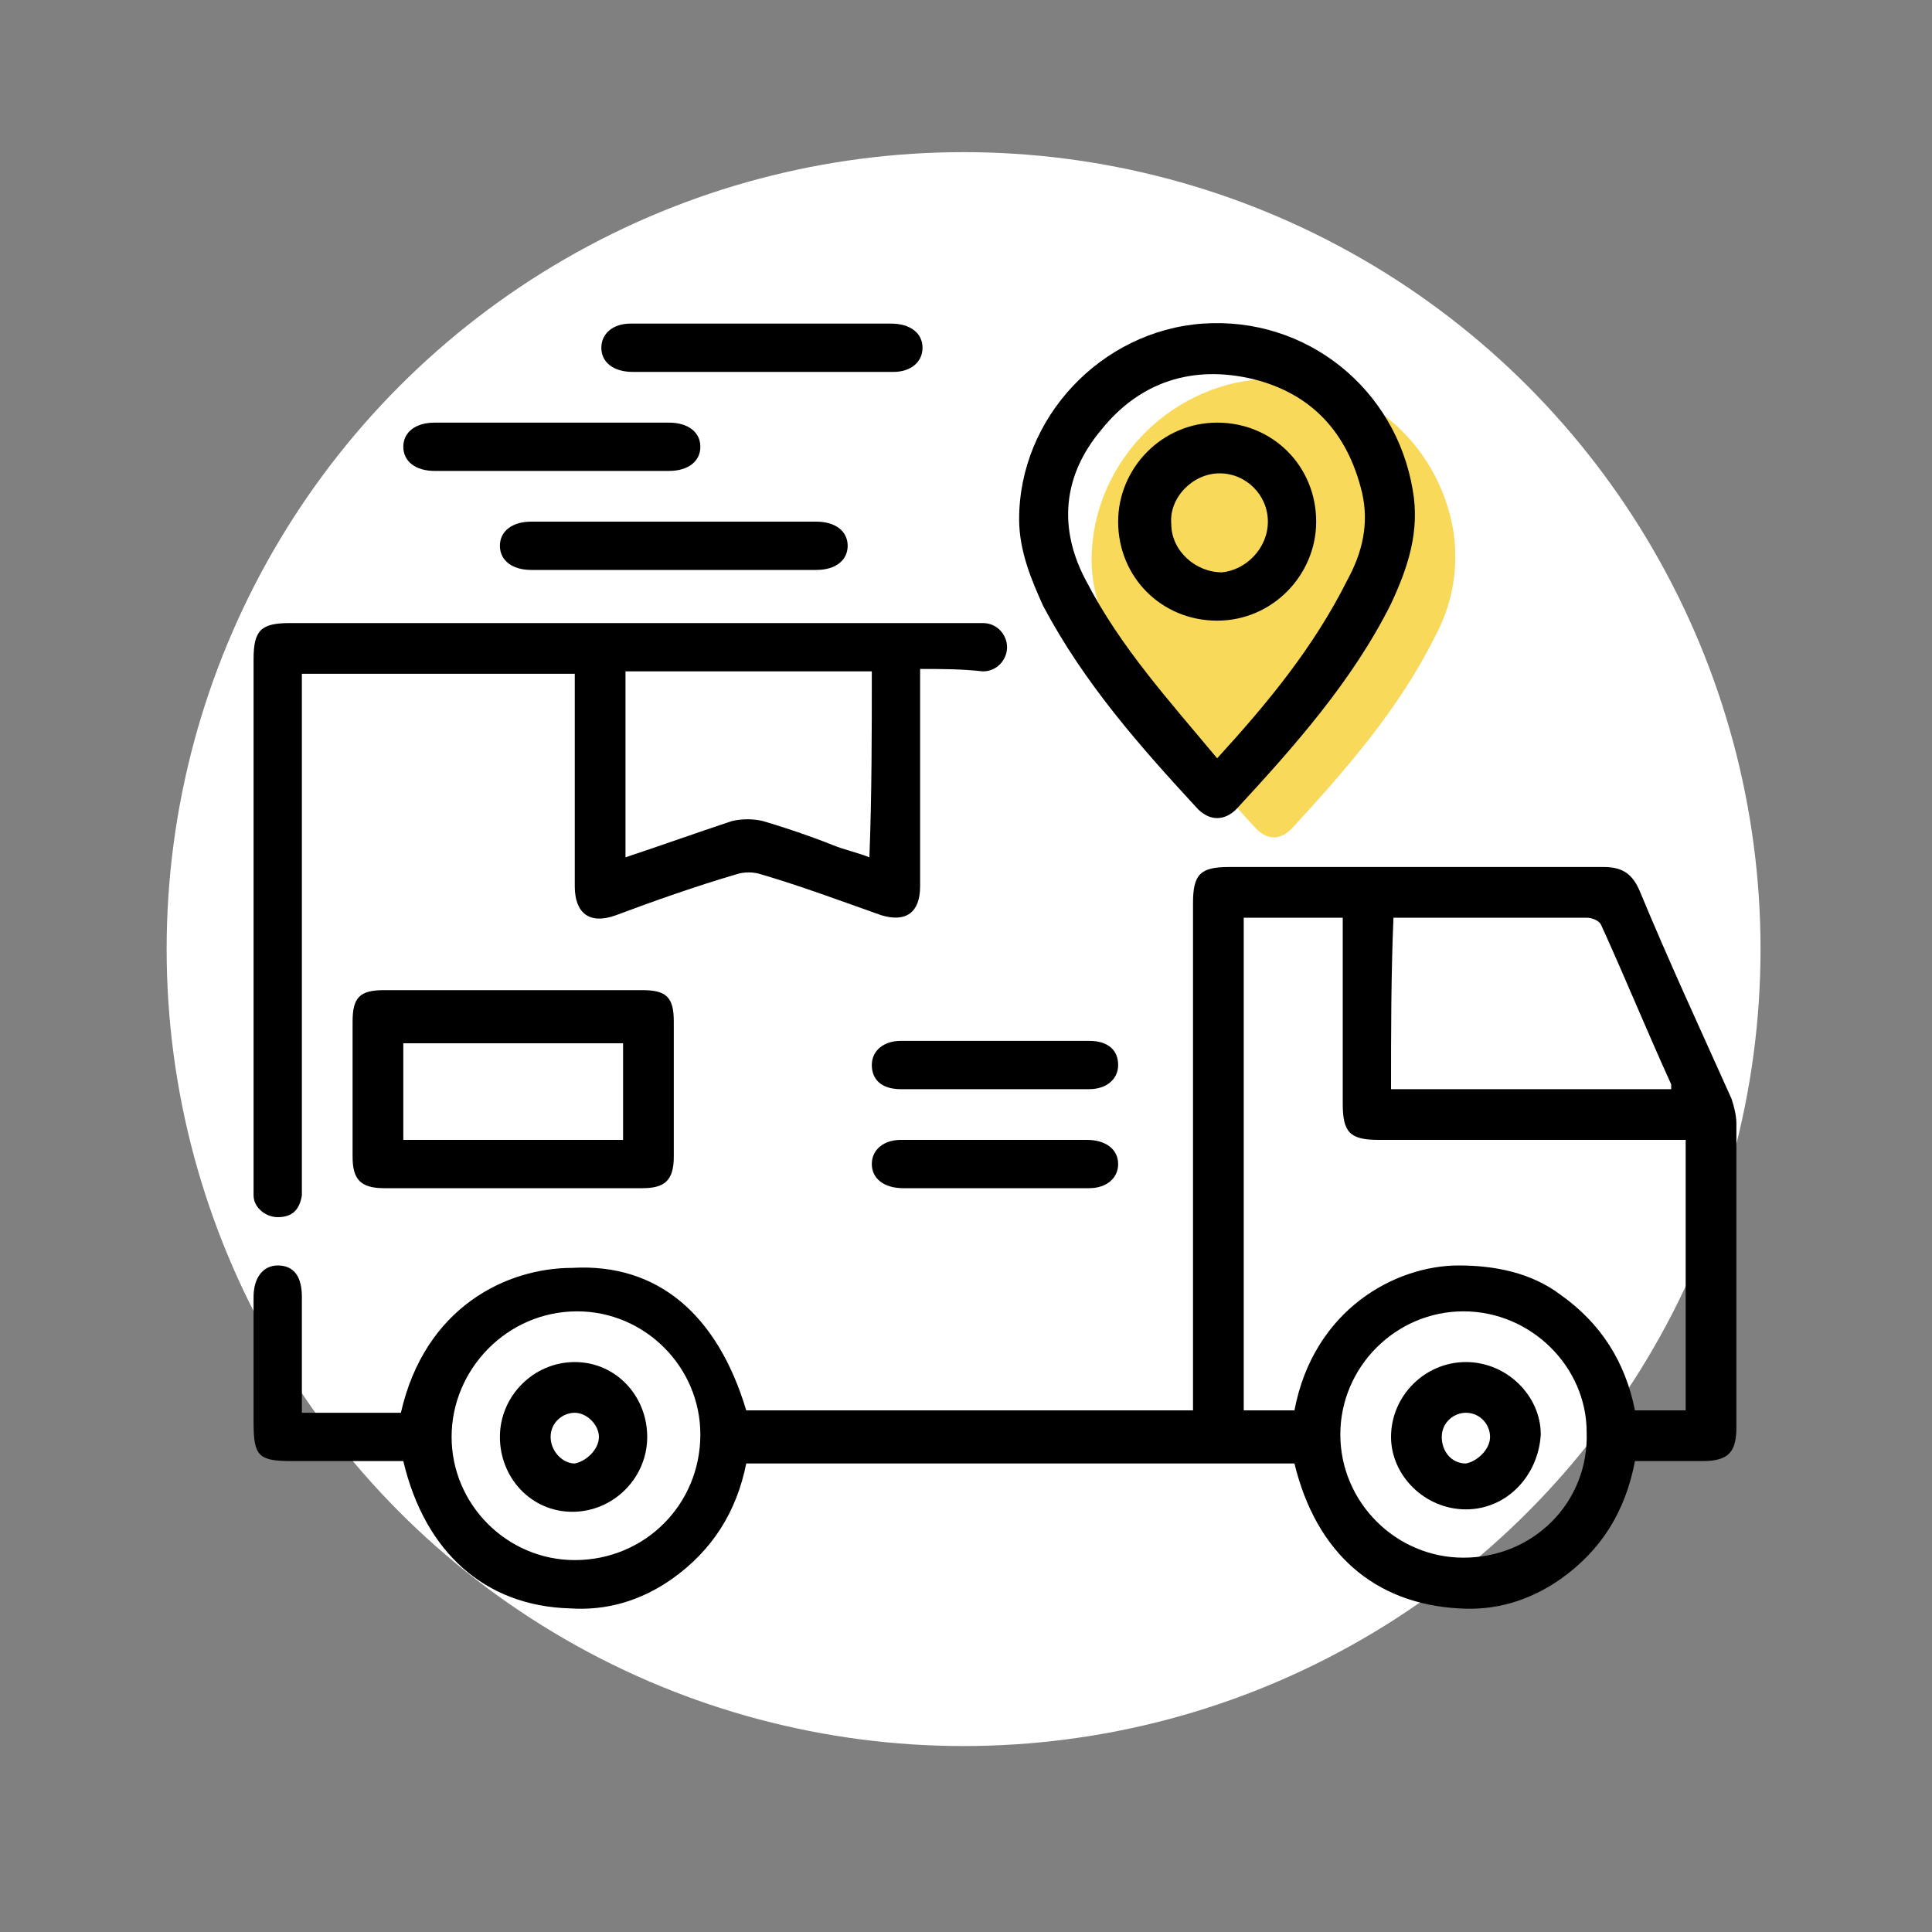 <?xml version="1.0" encoding="utf-8"?>
<!-- Generator: Adobe Illustrator 26.0.1, SVG Export Plug-In . SVG Version: 6.00 Build 0)  -->
<svg version="1.1" id="Слой_1" xmlns="http://www.w3.org/2000/svg" xmlns:xlink="http://www.w3.org/1999/xlink" x="0px" y="0px"
	 viewBox="0 0 80 80" enable-background="new 0 0 80 80" xml:space="preserve">
<rect x="0" y="0" width="80" height="80" fill="#808080" stroke="none"/>
<circle fill="#FFFFFF" cx="39.9" cy="39.3" r="33"/>
<g>
	<path fill="#F9D959" d="M45.2,23.2c0-3.9,3.1-7.2,7-7.5c4-0.3,7.4,2.5,8,6.4c0.2,1.6-0.1,3-0.8,4.3c-1.5,3-3.7,5.5-5.9,7.9
		c-0.5,0.5-1,0.5-1.5,0c-2.2-2.4-4.4-4.8-5.9-7.8C45.6,25.5,45.2,24.4,45.2,23.2z"/>
	<g>
		<path d="M30.9,58.4c6.1,0,12.3,0,18.5,0c0-0.3,0-0.5,0-0.8c0-6.7,0-13.5,0-20.2c0-1.2,0.3-1.5,1.5-1.5c5.2,0,10.3,0,15.5,0
			c0.8,0,1.2,0.3,1.5,1c1.2,2.9,2.5,5.7,3.8,8.6c0.1,0.3,0.2,0.7,0.2,1c0,4.2,0,8.4,0,12.6c0,1-0.3,1.4-1.4,1.4c-0.9,0-1.8,0-2.8,0
			c-0.4,2.1-1.4,3.7-3.1,4.9c-1.3,0.9-2.7,1.3-4.2,1.2c-3.5-0.2-5.9-2.3-6.8-6c-7.5,0-15.1,0-22.7,0c-0.4,2-1.4,3.6-3.1,4.8
			c-1.3,0.9-2.7,1.3-4.2,1.2c-3.5-0.1-6-2.3-6.9-6.1c-1.5,0-3,0-4.6,0c-1.4,0-1.6-0.2-1.6-1.6c0-1.7,0-3.5,0-5.2
			c0-0.8,0.4-1.3,1-1.3c0.7,0,1,0.5,1,1.3c0,1.6,0,3.2,0,4.8c1.4,0,2.8,0,4.1,0c1-4.4,4.4-6,7.1-6C27.2,52.3,29.7,54.4,30.9,58.4z
			 M51.5,38c0,6.9,0,13.6,0,20.4c0.7,0,1.4,0,2.1,0c0.8-4.2,4.2-6,6.8-6c1.5,0,3,0.3,4.2,1.2c1.7,1.2,2.7,2.8,3.1,4.8
			c0.7,0,1.4,0,2.1,0c0-3.8,0-7.5,0-11.2c-0.3,0-0.5,0-0.7,0c-4,0-8,0-12,0c-1.2,0-1.5-0.3-1.5-1.5c0-2.3,0-4.7,0-7
			c0-0.2,0-0.4,0-0.7C54.1,38,52.8,38,51.5,38z M57.6,45.1c3.9,0,7.7,0,11.6,0c0-0.1,0-0.2,0-0.2c-1-2.2-1.9-4.4-2.9-6.6
			c-0.1-0.2-0.4-0.3-0.6-0.3c-1.6,0-3.3,0-4.9,0c-1,0-2.1,0-3.1,0C57.6,40.4,57.6,42.7,57.6,45.1z M18.7,59.5c0,2.8,2.3,5.1,5.1,5.1
			c2.9,0,5.2-2.3,5.2-5.2c0-2.8-2.3-5.1-5.1-5.1C21,54.3,18.7,56.7,18.7,59.5z M60.6,54.3c-2.8,0-5.1,2.3-5.1,5.1s2.3,5.1,5.1,5.1
			c2.9,0,5.2-2.3,5.1-5.2C65.7,56.6,63.4,54.3,60.6,54.3z"/>
		<path d="M38.1,27.7c0,0.8,0,1.5,0,2.2c0,2.3,0,4.5,0,6.8c0,1.1-0.6,1.5-1.6,1.2c-1.7-0.6-3.3-1.2-5-1.7c-0.3-0.1-0.7-0.1-1,0
			c-1.7,0.5-3.4,1.1-5,1.7c-1.1,0.4-1.7-0.1-1.7-1.2c0-2.7,0-5.4,0-8.1c0-0.2,0-0.5,0-0.7c-3.8,0-7.5,0-11.3,0c0,0.3,0,0.5,0,0.8
			c0,6.7,0,13.4,0,20.2c0,0.2,0,0.4,0,0.6c-0.1,0.6-0.4,0.9-1,0.9c-0.5,0-1-0.4-1-0.9c0-0.2,0-0.4,0-0.6c0-7.2,0-14.4,0-21.6
			c0-1.2,0.3-1.5,1.5-1.5c9.4,0,18.8,0,28.2,0c0.2,0,0.3,0,0.5,0c0.6,0,1,0.5,1,1s-0.4,1-1,1C39.8,27.7,39,27.7,38.1,27.7z
			 M36.1,27.8c-3.4,0-6.8,0-10.2,0c0,2.6,0,5.1,0,7.7c1.5-0.5,2.9-1,4.4-1.5c0.4-0.1,0.9-0.1,1.3,0c1,0.3,1.9,0.6,2.9,1
			c0.5,0.2,1,0.3,1.5,0.5C36.1,32.9,36.1,30.3,36.1,27.8z"/>
		<path d="M42.2,21.5c0-4.2,3.4-7.8,7.6-8.1c4.3-0.3,8,2.7,8.7,6.9c0.3,1.7-0.2,3.2-0.9,4.7c-1.6,3.2-4,5.9-6.4,8.5
			c-0.5,0.5-1.1,0.5-1.6,0c-2.4-2.6-4.7-5.2-6.4-8.4C42.7,24,42.2,22.8,42.2,21.5z M50.4,31.4c2.1-2.3,4-4.6,5.4-7.4
			c0.6-1.1,0.9-2.3,0.6-3.6c-0.6-2.5-2.1-4.1-4.5-4.7c-2.5-0.6-4.7,0.1-6.3,2.1c-1.6,1.9-1.8,4.1-0.6,6.3
			C46.4,26.8,48.4,29,50.4,31.4z"/>
		<path d="M21.2,49.2c-1.8,0-3.5,0-5.3,0c-1,0-1.3-0.4-1.3-1.3c0-1.9,0-3.7,0-5.6c0-1,0.3-1.3,1.3-1.3c3.6,0,7.1,0,10.7,0
			c1,0,1.3,0.3,1.3,1.3c0,1.9,0,3.7,0,5.6c0,1-0.4,1.3-1.3,1.3C24.8,49.2,23,49.2,21.2,49.2z M25.8,47.2c0-1.4,0-2.7,0-4
			c-3.1,0-6.1,0-9.1,0c0,1.4,0,2.7,0,4C19.7,47.2,22.7,47.2,25.8,47.2z"/>
		<path d="M27.8,23.6c-1.9,0-3.9,0-5.8,0c-0.8,0-1.3-0.4-1.3-1s0.5-1,1.3-1c3.9,0,7.8,0,11.8,0c0.8,0,1.3,0.4,1.3,1s-0.5,1-1.3,1
			C31.8,23.6,29.8,23.6,27.8,23.6z"/>
		<path d="M31.5,13.4c1.8,0,3.6,0,5.4,0c0.8,0,1.3,0.4,1.3,1s-0.5,1-1.2,1c-3.6,0-7.2,0-10.8,0c-0.8,0-1.3-0.4-1.3-1s0.5-1,1.2-1
			C27.9,13.4,29.7,13.4,31.5,13.4z"/>
		<path d="M22.8,17.5c1.6,0,3.2,0,4.9,0c0.8,0,1.3,0.4,1.3,1s-0.5,1-1.3,1c-3.2,0-6.5,0-9.7,0c-0.8,0-1.3-0.4-1.3-1s0.5-1,1.3-1
			C19.5,17.5,21.1,17.5,22.8,17.5z"/>
		<path d="M41.2,43.1c1.3,0,2.6,0,3.9,0c0.8,0,1.2,0.4,1.2,1s-0.5,1-1.2,1c-2.6,0-5.2,0-7.8,0c-0.8,0-1.2-0.4-1.2-1s0.5-1,1.2-1
			C38.6,43.1,39.9,43.1,41.2,43.1z"/>
		<path d="M41.2,49.2c-1.3,0-2.6,0-3.8,0c-0.8,0-1.3-0.4-1.3-1s0.5-1,1.2-1c2.6,0,5.2,0,7.7,0c0.8,0,1.3,0.4,1.3,1s-0.5,1-1.2,1
			C43.8,49.2,42.5,49.2,41.2,49.2z"/>
		<path d="M23.8,56.4c1.7,0,3,1.4,3,3.1c0,1.7-1.4,3.1-3.1,3.1s-3-1.4-3-3.1C20.7,57.8,22.1,56.4,23.8,56.4z M24.8,59.5
			c0-0.5-0.5-1-1-1s-1,0.4-1,1s0.5,1.1,1,1.1C24.3,60.5,24.8,60,24.8,59.5z"/>
		<path d="M60.7,62.5c-1.7,0-3.1-1.4-3.1-3c0-1.7,1.4-3.1,3.1-3.1c1.7,0,3.1,1.4,3.1,3C63.7,61.1,62.4,62.5,60.7,62.5z M61.7,59.5
			c0-0.5-0.4-1-1-1c-0.5,0-1,0.4-1,1s0.4,1.1,1,1.1C61.2,60.5,61.7,60,61.7,59.5z"/>
		<path d="M50.4,25.7c-2.3,0-4.1-1.8-4.1-4.1c0-2.2,1.8-4.1,4.1-4.1s4.1,1.8,4.1,4.1C54.5,23.8,52.7,25.7,50.4,25.7z M52.5,21.6
			c0-1.1-0.9-2-2-2s-2.1,1-2,2.1c0,1.1,1,2,2.1,2C51.6,23.6,52.5,22.7,52.5,21.6z"/>
	</g>
</g>
</svg>
